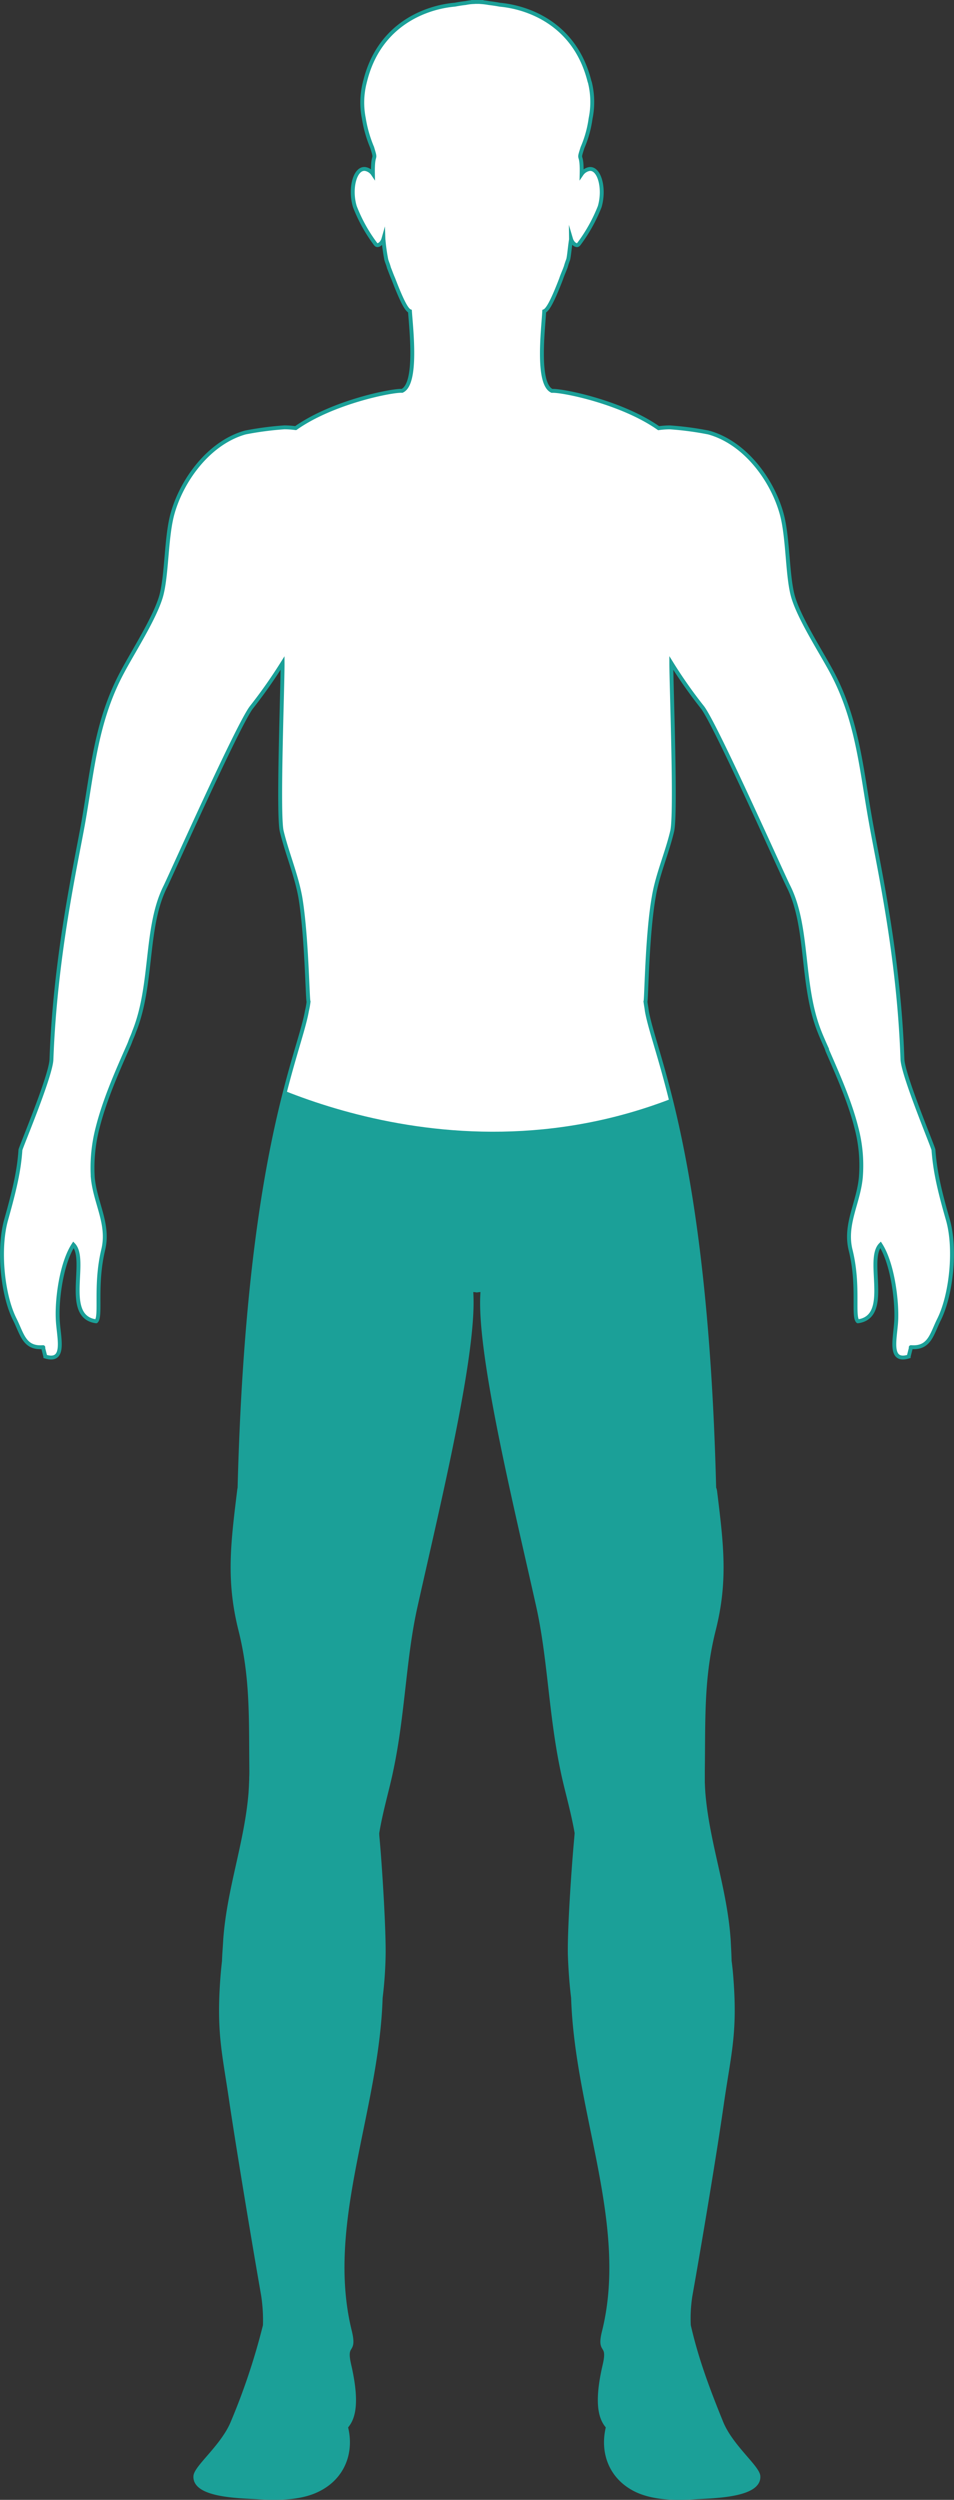 <?xml version="1.0" encoding="UTF-8"?> <svg xmlns="http://www.w3.org/2000/svg" xmlns:xlink="http://www.w3.org/1999/xlink" width="244.953" height="641.251" viewBox="0 0 244.953 641.251"><rect x="0" y="0" width="244.953" height="641.251" fill="#333333" stroke="none"/><defs><style>.a,.b{fill:#fff;stroke-miterlimit:10;}.a{stroke:#24c1c0;}.b{stroke:#1ba098;}.c{clip-path:url(#a);}.d{fill:#1ba098;}</style><clipPath id="a"><path class="a" d="M284.215,323.655c-2.41-8.346-3.318-12.886-3.7-17.88.279.035-7.753-18.928-7.962-23.258-.908-26.75-6.181-49.728-8.172-61.113-2.41-13.48-3.352-25.877-9.953-38.2-2.829-5.273-8.416-13.864-9.988-19.451-1.467-5.308-1.222-14.877-2.829-20.918-2.3-8.626-9.254-18.4-18.788-21.058-1.5-.384-3.353-.943-5.308-1.292a1.947,1.947,0,0,1-.175.279,26.424,26.424,0,0,0-4.47-.314,20.231,20.231,0,0,0-2.9.21c-9.6-6.74-24.864-9.743-27.379-9.569-4.016-1.816-2.2-16.134-1.991-20.429h0c.7-.279,1.781-1.641,4.33-8.276.314-.978.733-1.851,1.117-2.9a1.179,1.179,0,0,0,.1-.279c.175-.629.349-1.118.594-1.781.21-.629.419-3.143.7-4.959a1.584,1.584,0,0,0,.035-.349c.279.943.978,1.606,1.571,1.606.175,0,.384-.21.489-.349a41.359,41.359,0,0,0,5.308-9.534c1.362-4.68-.1-10.023-2.689-9.638a3.086,3.086,0,0,0-1.956,1.292c.14-6.111-1.048-2.829.21-6.74,0-.035.035-.07.035-.1a28.713,28.713,0,0,0,2.06-7.438,20.915,20.915,0,0,0-.175-9.184,2.406,2.406,0,0,0-.1-.279c-3.7-14.842-15.82-19.032-23.048-19.7-.908-.175-1.886-.314-2.759-.419a17.687,17.687,0,0,0-1.921-.244V11.35h-2.165v.035a11.842,11.842,0,0,0-1.921.244c-.943.1-1.816.244-2.759.419-7.229.629-19.416,4.854-23.048,19.7a.658.658,0,0,0-.07.279,20.769,20.769,0,0,0-.244,9.184,32.582,32.582,0,0,0,2.13,7.438.128.128,0,0,1,.035.1c1.187,3.911.07.594.175,6.74A3.026,3.026,0,0,0,134.68,54.2c-2.619-.384-4.086,4.959-2.689,9.638a40.006,40.006,0,0,0,5.273,9.534c.1.14.279.349.489.349.524.035,1.292-.629,1.571-1.606a2.694,2.694,0,0,0,.035.349,47.453,47.453,0,0,0,.7,4.959c.175.664.419,1.152.594,1.781a1.57,1.57,0,0,1,.07.279c.419,1.048.733,1.956,1.152,2.9,2.549,6.635,3.562,8,4.26,8.276h0c.279,4.33,1.991,18.648-2.025,20.429-2.445-.175-17.775,2.829-27.309,9.569a20.977,20.977,0,0,0-2.9-.21,26.58,26.58,0,0,0-4.5.314,1.948,1.948,0,0,0-.175-.279c-1.991.314-3.806.908-5.378,1.292-9.464,2.654-16.413,12.467-18.718,21.058-1.606,6.041-1.362,15.61-2.864,20.918-1.606,5.587-7.159,14.178-9.953,19.451-6.635,12.327-7.613,24.725-9.953,38.2-2.025,11.419-7.264,34.4-8.242,61.113-.14,4.33-8.207,23.328-7.962,23.258-.349,5.029-1.327,9.569-3.667,17.88-2.1,7.473-.943,19.242,2.2,25.493,1.921,3.806,2.41,7.543,7.264,7.159.1,0,.1.07.035.175.559,2.2.559,2.235.559,2.235,5.483,1.676,3.318-5.168,3.178-9.778-.21-5.273,1.013-14.248,4.051-18.893,3.7,3.841-2.654,18.159,5.518,19.591.314.035-.035.035.314.035,1.362-1.222-.384-9.149,1.781-18.264,1.641-6.6-2.025-11.978-2.654-18.543a40.688,40.688,0,0,1,1.222-12.781h0c1.711-6.81,4.68-13.654,7.4-19.836.175-.384.279-.629.384-.873.175-.384.419-.943.559-1.327.314-.908.733-1.711,1.013-2.584,4.924-12.118,2.759-26.82,8.067-37.331,1.781-3.7,18.543-41.208,22.036-45.852a130.079,130.079,0,0,0,8.032-11.419c.035,6.007-.244,24.445-1.327,23.921,1.292,5.553.07,15.121,1.117,19.277,1.4,5.727,3.7,11.07,4.749,16.8,1.676,9.883,1.851,26.54,2.13,26.855a19.971,19.971,0,0,1-.419,2.375c-2.025,11.559-15.051,36.947-17.286,121.877-.035,1.257,0,0-.14,1.257-1.676,13.689-2.829,22.978.349,35.655,3.073,12.258,2.654,22.769,2.794,36.039,0,.664,0,1.152-.035,1.676,0,.489,0,.838-.035,1.187,0,.454-.035.7-.035,1.013-.035.664-.07,1.222-.1,1.781-1.048,12.921-5.553,24.585-6.5,37.68-.1,1.956-.279,3.841-.314,5.483-.175,1.5-.314,2.968-.419,4.365-1.048,14.178.489,19.207,2.375,32.233,1.886,12.572,5.832,36.249,8.1,49.17a42.448,42.448,0,0,1,.454,7.683,169.282,169.282,0,0,1-8.276,24.829c-2.514,6.146-9.359,11.419-9.569,13.794-.349,5.168,11.978,5.168,16.029,5.448,5.1.314,11.245.314,15.785-2.1,6.007-3.108,8.521-9.359,6.845-15.959,1.537-1.746,3.318-5.134.838-15.889-1.4-6.041,1.641-2.619.14-8.73-6.775-27.518,7.019-56.154,7.927-85.419a103.879,103.879,0,0,0,.768-11.035c.1-6.81-.943-23.293-1.571-29.928-.035-.419-.07-.768-.07-1.292.943-5.762,2.654-11.384,3.6-16.029,3.108-14.562,3.248-28.985,6.286-42.325,5.9-26.436,15.68-66.456,14.178-81.158a1.478,1.478,0,0,0,.419.14v.175a.768.768,0,0,0,.279-.035,4.9,4.9,0,0,0,.629.07.352.352,0,0,1,.1.035h.07c.035,0,.14,0,.175-.035a4.915,4.915,0,0,0,.629-.07c.1.035.175,0,.279.035v-.175c.14-.035.244-.1.419-.14-1.571,14.7,8.276,54.722,14.178,81.158,3,13.34,3.213,27.763,6.286,42.325.943,4.68,2.654,10.3,3.632,16.029-.035.524-.07.873-.1,1.292-.629,6.635-1.781,23.118-1.641,29.928.14,3.771.384,7.368.838,11.035.908,29.264,14.7,57.935,7.962,85.419-1.571,6.111,1.537,2.689.14,8.73-2.514,10.721-.7,14.143.838,15.889-1.641,6.6.8,12.816,6.775,15.959,4.54,2.41,10.791,2.445,15.785,2.1,4.016-.279,16.448-.314,16.064-5.448-.21-2.34-7.054-7.648-9.534-13.794-3.841-9.429-6.461-16.728-8.311-24.829a36.986,36.986,0,0,1,.419-7.683c2.3-12.921,6.286-36.633,8.067-49.17,1.886-13.026,3.527-18.054,2.444-32.233-.1-1.362-.244-2.829-.454-4.365-.035-1.641-.14-3.527-.244-5.483-.908-13.1-5.448-24.76-6.5-37.68-.035-.559-.07-1.117-.1-1.781,0-.279-.035-.559-.035-1.013v-2.864c.175-13.27-.279-23.782,2.794-36.039,3.213-12.677,2.025-21.966.349-35.655-.244-1.257-.21,0-.244-1.257-2.165-84.93-15.261-110.318-17.286-121.877-.1-.873-.244-1.537-.349-2.375.244-.349.384-17.007,2.13-26.855.943-5.727,3.353-11.07,4.714-16.8,1.083-4.156-.175-13.724,1.117-19.277-1.083.489-1.327-17.915-1.327-23.921a121.044,121.044,0,0,0,8.032,11.419c3.492,4.645,20.185,42.151,22.036,45.852,5.308,10.546,3.143,25.213,8,37.331.349.908.7,1.676,1.083,2.584.175.384.419.943.594,1.327a6,6,0,0,1,.314.873c2.689,6.181,5.762,13.026,7.473,19.836h0a37.749,37.749,0,0,1,1.117,12.781c-.629,6.565-4.226,11.978-2.619,18.543,2.27,9.08.489,17.042,1.851,18.264.349,0,0,0,.314-.035,8.172-1.467,1.746-15.75,5.518-19.591,2.968,4.61,4.191,13.619,4.051,18.893-.1,4.61-2.27,11.454,3.178,9.778,0,0,0-.035.559-2.235-.035-.07-.07-.175.035-.175,4.819.384,5.308-3.353,7.229-7.159C285.088,342.862,286.345,331.128,284.215,323.655Z" transform="translate(-41.426 -11.35)"></path></clipPath></defs><g transform="translate(0.516 0.5)"><path class="b" d="M284.289,323.75c-2.41-8.349-3.319-12.89-3.7-17.885.279.035-7.755-18.933-7.965-23.265-.908-26.758-6.183-49.744-8.174-61.132-2.41-13.484-3.353-25.885-9.956-38.216-2.829-5.275-8.419-13.868-9.991-19.457-1.467-5.31-1.223-14.881-2.83-20.924-2.306-8.628-9.257-18.409-18.794-21.064a79.251,79.251,0,0,0-9.956-1.327,20.24,20.24,0,0,0-2.9.21c-9.606-6.742-24.872-9.746-27.387-9.571-4.017-1.817-2.2-16.139-1.991-20.435h0c.7-.279,1.782-1.642,4.332-8.279.314-.978.734-1.851,1.118-2.9a1.18,1.18,0,0,0,.1-.279c.175-.629.349-1.118.594-1.782.21-.629.419-3.144.7-4.96a1.584,1.584,0,0,0,.035-.349c.279.943.978,1.607,1.572,1.607.175,0,.384-.21.489-.349a41.373,41.373,0,0,0,5.31-9.537c1.362-4.681-.1-10.026-2.69-9.641a3.086,3.086,0,0,0-1.956,1.293c.14-6.113-1.048-2.83.21-6.742,0-.035.035-.07.035-.1a28.721,28.721,0,0,0,2.061-7.441,20.921,20.921,0,0,0-.175-9.187,2.409,2.409,0,0,0-.1-.279c-3.7-14.846-15.824-19.038-23.055-19.7-.908-.175-1.886-.314-2.76-.419a17.693,17.693,0,0,0-1.921-.245V11.35h-2.166v.035a11.845,11.845,0,0,0-1.921.245c-.943.1-1.817.245-2.76.419-7.231.629-19.422,4.856-23.055,19.7a.658.658,0,0,0-.07.279,20.775,20.775,0,0,0-.245,9.187,32.592,32.592,0,0,0,2.131,7.441.128.128,0,0,1,.035.1c1.188,3.912.07.594.175,6.742a3.027,3.027,0,0,0-1.956-1.293c-2.62-.384-4.087,4.96-2.69,9.641a40.018,40.018,0,0,0,5.275,9.537c.1.14.279.349.489.349.524.035,1.293-.629,1.572-1.607a2.7,2.7,0,0,0,.035.349,47.47,47.47,0,0,0,.7,4.96c.175.664.419,1.153.594,1.782a1.568,1.568,0,0,1,.07.279c.419,1.048.734,1.956,1.153,2.9,2.55,6.637,3.563,8,4.262,8.279h0c.279,4.332,1.991,18.654-2.026,20.435-2.445-.175-17.781,2.83-27.317,9.571a20.986,20.986,0,0,0-2.9-.21,81.782,81.782,0,0,0-10.061,1.327C94.4,124.461,87.445,134.277,85.14,142.87c-1.607,6.043-1.362,15.615-2.864,20.925-1.607,5.589-7.161,14.183-9.956,19.457-6.637,12.331-7.615,24.732-9.956,38.216C60.338,232.891,55.1,255.877,54.12,282.6c-.14,4.332-8.209,23.335-7.965,23.265-.349,5.03-1.327,9.571-3.668,17.885-2.1,7.476-.943,19.248,2.2,25.5,1.921,3.808,2.41,7.545,7.266,7.161.1,0,.1.07.035.175.559,2.2.559,2.236.559,2.236,5.484,1.677,3.319-5.17,3.179-9.781-.21-5.275,1.013-14.252,4.052-18.9,3.7,3.843-2.655,18.165,5.519,19.6.314.035-.035.035.314.035,1.362-1.223-.384-9.152,1.782-18.27,1.642-6.6-2.026-11.982-2.655-18.549a40.7,40.7,0,0,1,1.223-12.785h0c1.712-6.812,4.681-13.659,7.406-19.842.175-.384.279-.629.384-.873.175-.384.419-.943.559-1.327.314-.908.734-1.712,1.013-2.585,4.925-12.121,2.76-26.828,8.069-37.343,1.782-3.7,18.549-41.22,22.042-45.866a130.121,130.121,0,0,0,8.034-11.423c.035,6.008-1.258,39.054-.21,43.211,1.4,5.729,3.7,11.074,4.751,16.8,1.677,9.886,1.851,26.549,2.131,26.863a19.979,19.979,0,0,1-.419,2.375c-2.026,11.563-15.056,36.958-17.292,121.914-.035,1.258,0,0-.14,1.258-1.677,13.694-2.83,22.986.349,35.666,3.074,12.261,2.655,22.776,2.795,36.05,0,.664,0,1.153-.035,1.677,0,.489,0,.838-.035,1.188,0,.454-.035.7-.035,1.013-.035.664-.07,1.223-.1,1.782-1.048,12.925-5.554,24.592-6.5,37.692-.1,1.956-.279,3.843-.314,5.484-.175,1.5-.314,2.969-.419,4.367-1.048,14.182.489,19.213,2.375,32.243,1.886,12.576,5.834,36.26,8.1,49.185a42.461,42.461,0,0,1,.454,7.685A169.334,169.334,0,0,1,100.65,632.2c-2.515,6.148-9.362,11.423-9.571,13.8-.349,5.17,11.982,5.17,16.034,5.449,5.1.314,11.248.314,15.789-2.1,6.008-3.109,8.523-9.362,6.847-15.964,1.537-1.747,3.319-5.135.838-15.894-1.4-6.043,1.642-2.62.14-8.733-6.777-27.527,7.021-56.171,7.93-85.445a103.908,103.908,0,0,0,.769-11.039c.1-6.812-.943-23.3-1.572-29.937-.035-.419-.07-.768-.07-1.292.943-5.764,2.655-11.388,3.6-16.034,3.109-14.567,3.249-28.994,6.288-42.338,5.9-26.444,15.685-66.476,14.183-81.183a1.479,1.479,0,0,0,.419.14v.175a.77.77,0,0,0,.279-.035,4.911,4.911,0,0,0,.629.07.352.352,0,0,1,.1.035h.07c.035,0,.14,0,.175-.035a4.917,4.917,0,0,0,.629-.07c.1.035.175,0,.279.035v-.175c.14-.035.245-.1.419-.14-1.572,14.707,8.279,54.739,14.183,81.183,3,13.344,3.214,27.771,6.288,42.338.943,4.681,2.655,10.305,3.633,16.034-.035.524-.07.873-.1,1.292-.629,6.637-1.782,23.125-1.642,29.937.14,3.773.384,7.371.838,11.039.908,29.273,14.707,57.953,7.965,85.445-1.572,6.113,1.537,2.69.14,8.733-2.515,10.724-.7,14.148.838,15.894-1.642,6.6.8,12.82,6.777,15.964,4.541,2.41,10.794,2.445,15.789,2.1,4.017-.279,16.453-.314,16.069-5.449-.21-2.34-7.056-7.65-9.537-13.8-3.843-9.432-6.462-16.733-8.314-24.837a37,37,0,0,1,.419-7.685c2.306-12.925,6.288-36.644,8.069-49.185,1.886-13.03,3.528-18.06,2.445-32.243-.1-1.362-.244-2.83-.454-4.367-.035-1.642-.14-3.528-.244-5.484-.908-13.1-5.449-24.767-6.5-37.692-.035-.559-.07-1.118-.1-1.782,0-.279-.035-.559-.035-1.013v-2.864c.175-13.274-.279-23.789,2.795-36.05,3.214-12.68,2.026-21.973.349-35.666-.245-1.258-.21,0-.245-1.258-2.166-84.956-15.265-110.351-17.292-121.914-.1-.873-.245-1.537-.349-2.375.245-.349.384-17.012,2.131-26.863.943-5.729,3.354-11.074,4.716-16.8,1.083-4.157-.21-37.2-.21-43.211a121.082,121.082,0,0,0,8.034,11.423C224.8,196.981,241.5,234.5,243.349,238.2c5.31,10.55,3.144,25.221,8,37.343.349.908.7,1.677,1.083,2.585.175.384.419.943.594,1.327a6.007,6.007,0,0,1,.314.873c2.69,6.183,5.764,13.03,7.476,19.842h0a37.76,37.76,0,0,1,1.118,12.785c-.629,6.567-4.227,11.982-2.62,18.549,2.271,9.082.489,17.047,1.851,18.27.349,0,0,0,.314-.035,8.174-1.467,1.747-15.755,5.519-19.6,2.969,4.611,4.192,13.624,4.052,18.9-.1,4.611-2.271,11.458,3.179,9.781,0,0,0-.035.559-2.236-.035-.07-.07-.175.035-.175,4.821.384,5.31-3.354,7.231-7.161C285.162,342.963,286.42,331.226,284.289,323.75Z" transform="translate(-41.426 -11.35)"></path><g transform="translate(0 0)"><g transform="translate(-254.847 -309.287)"><g class="c" transform="translate(254.922 309.483)"><path class="d" d="M1658.725-150.415s57.322,33.924,119.7,5.527c61.244,88.274,34.794,396.529,34.794,396.529H1633.157Z" transform="translate(-1599.83 423.164)"></path></g></g></g></g></svg> 